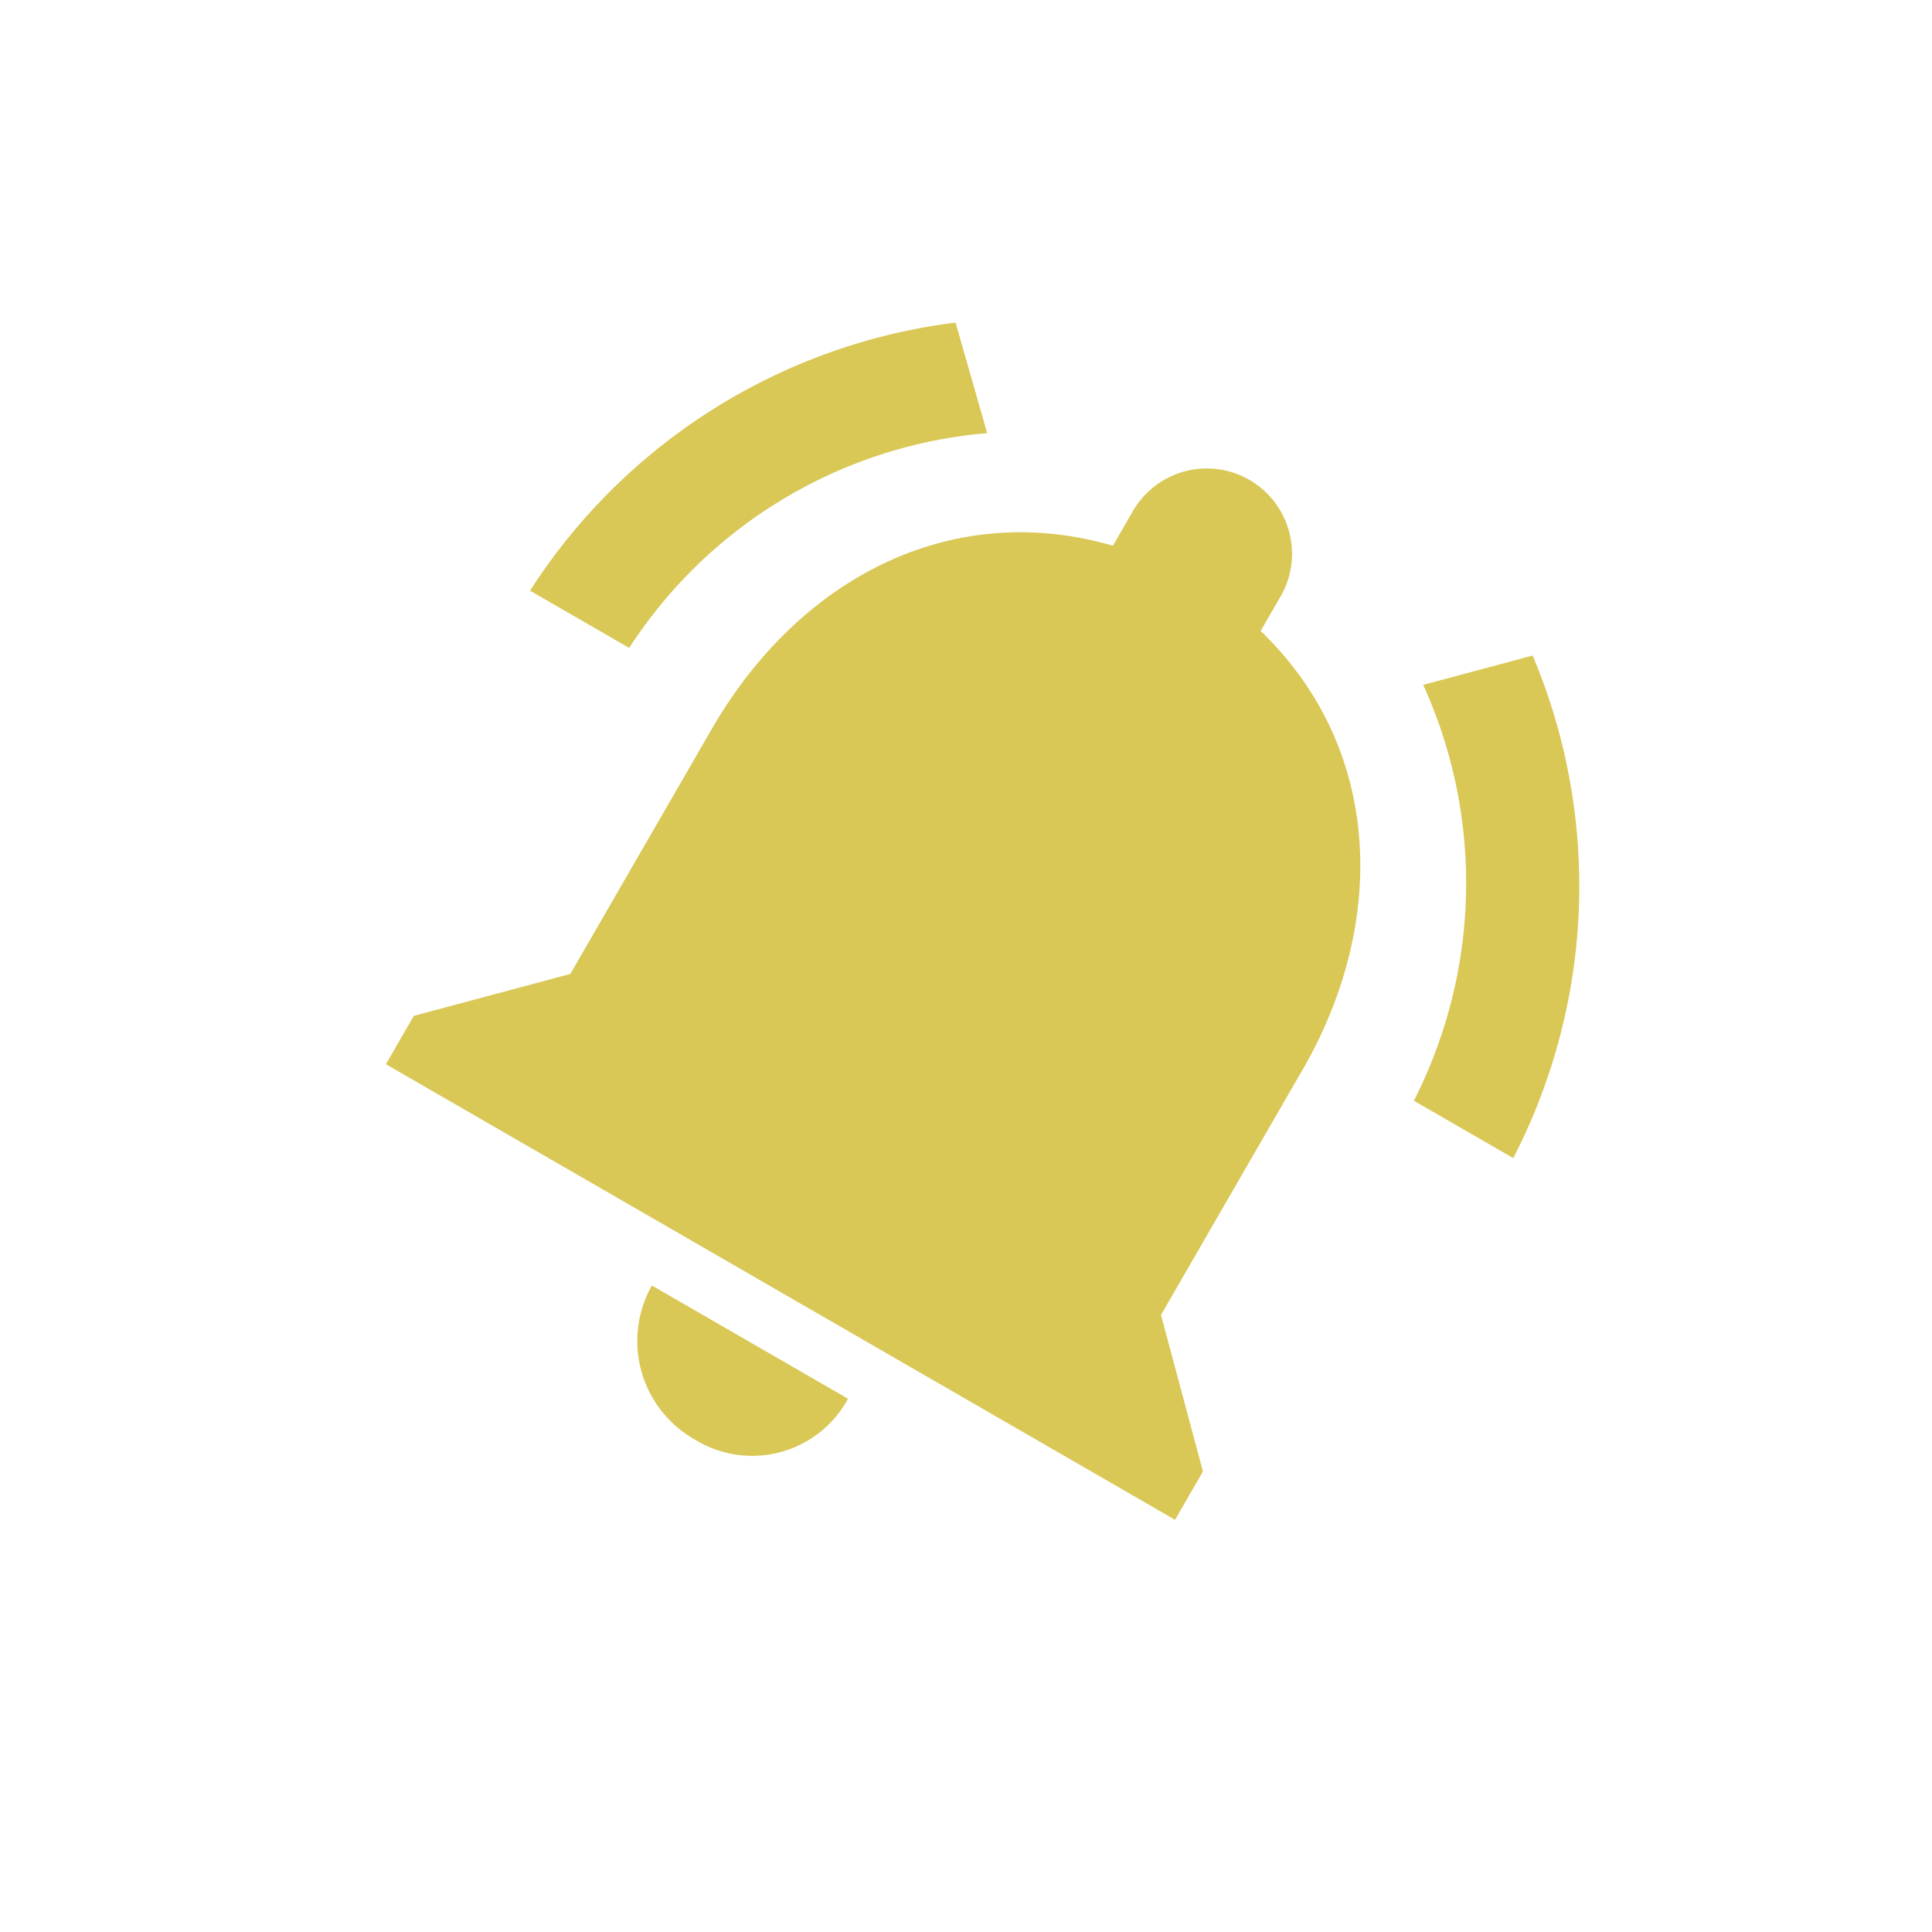 <svg xmlns="http://www.w3.org/2000/svg" xmlns:xlink="http://www.w3.org/1999/xlink" width="41" height="41" viewBox="0 0 41 41">
  <defs>
    <clipPath id="clip-path">
      <rect id="Rectangle_17019" data-name="Rectangle 17019" width="41" height="41" transform="translate(0 -0.066)" fill="#fff"/>
    </clipPath>
  </defs>
  <g id="Mask_Group_29631" data-name="Mask Group 29631" transform="translate(0 0.066)" clip-path="url(#clip-path)">
    <path id="_4964031_active_alarm_alert_attention_notification_icon" data-name="4964031_active_alarm_alert_attention_notification_icon" d="M12.044,23.52a2.4,2.4,0,0,1-2.432-2.375h4.806a2.311,2.311,0,0,1-2.375,2.375Zm7.237-13.23v5.994l2.432,2.432V19.9H2.376V18.716l2.432-2.432V10.29c0-3.732,1.979-6.785,5.428-7.633V1.809a1.809,1.809,0,0,1,3.619,0v.848c3.449.848,5.428,3.958,5.428,7.633Zm2.375-.622a10.167,10.167,0,0,0-4.241-7.746l1.7-1.7a12.588,12.588,0,0,1,4.976,9.442H21.656ZM6.73,1.922a10.057,10.057,0,0,0-4.3,7.746H0A12.586,12.586,0,0,1,4.976.226Z" transform="translate(16.082 4.096) rotate(30)" fill="#d9c756"/>
  </g>
</svg>
